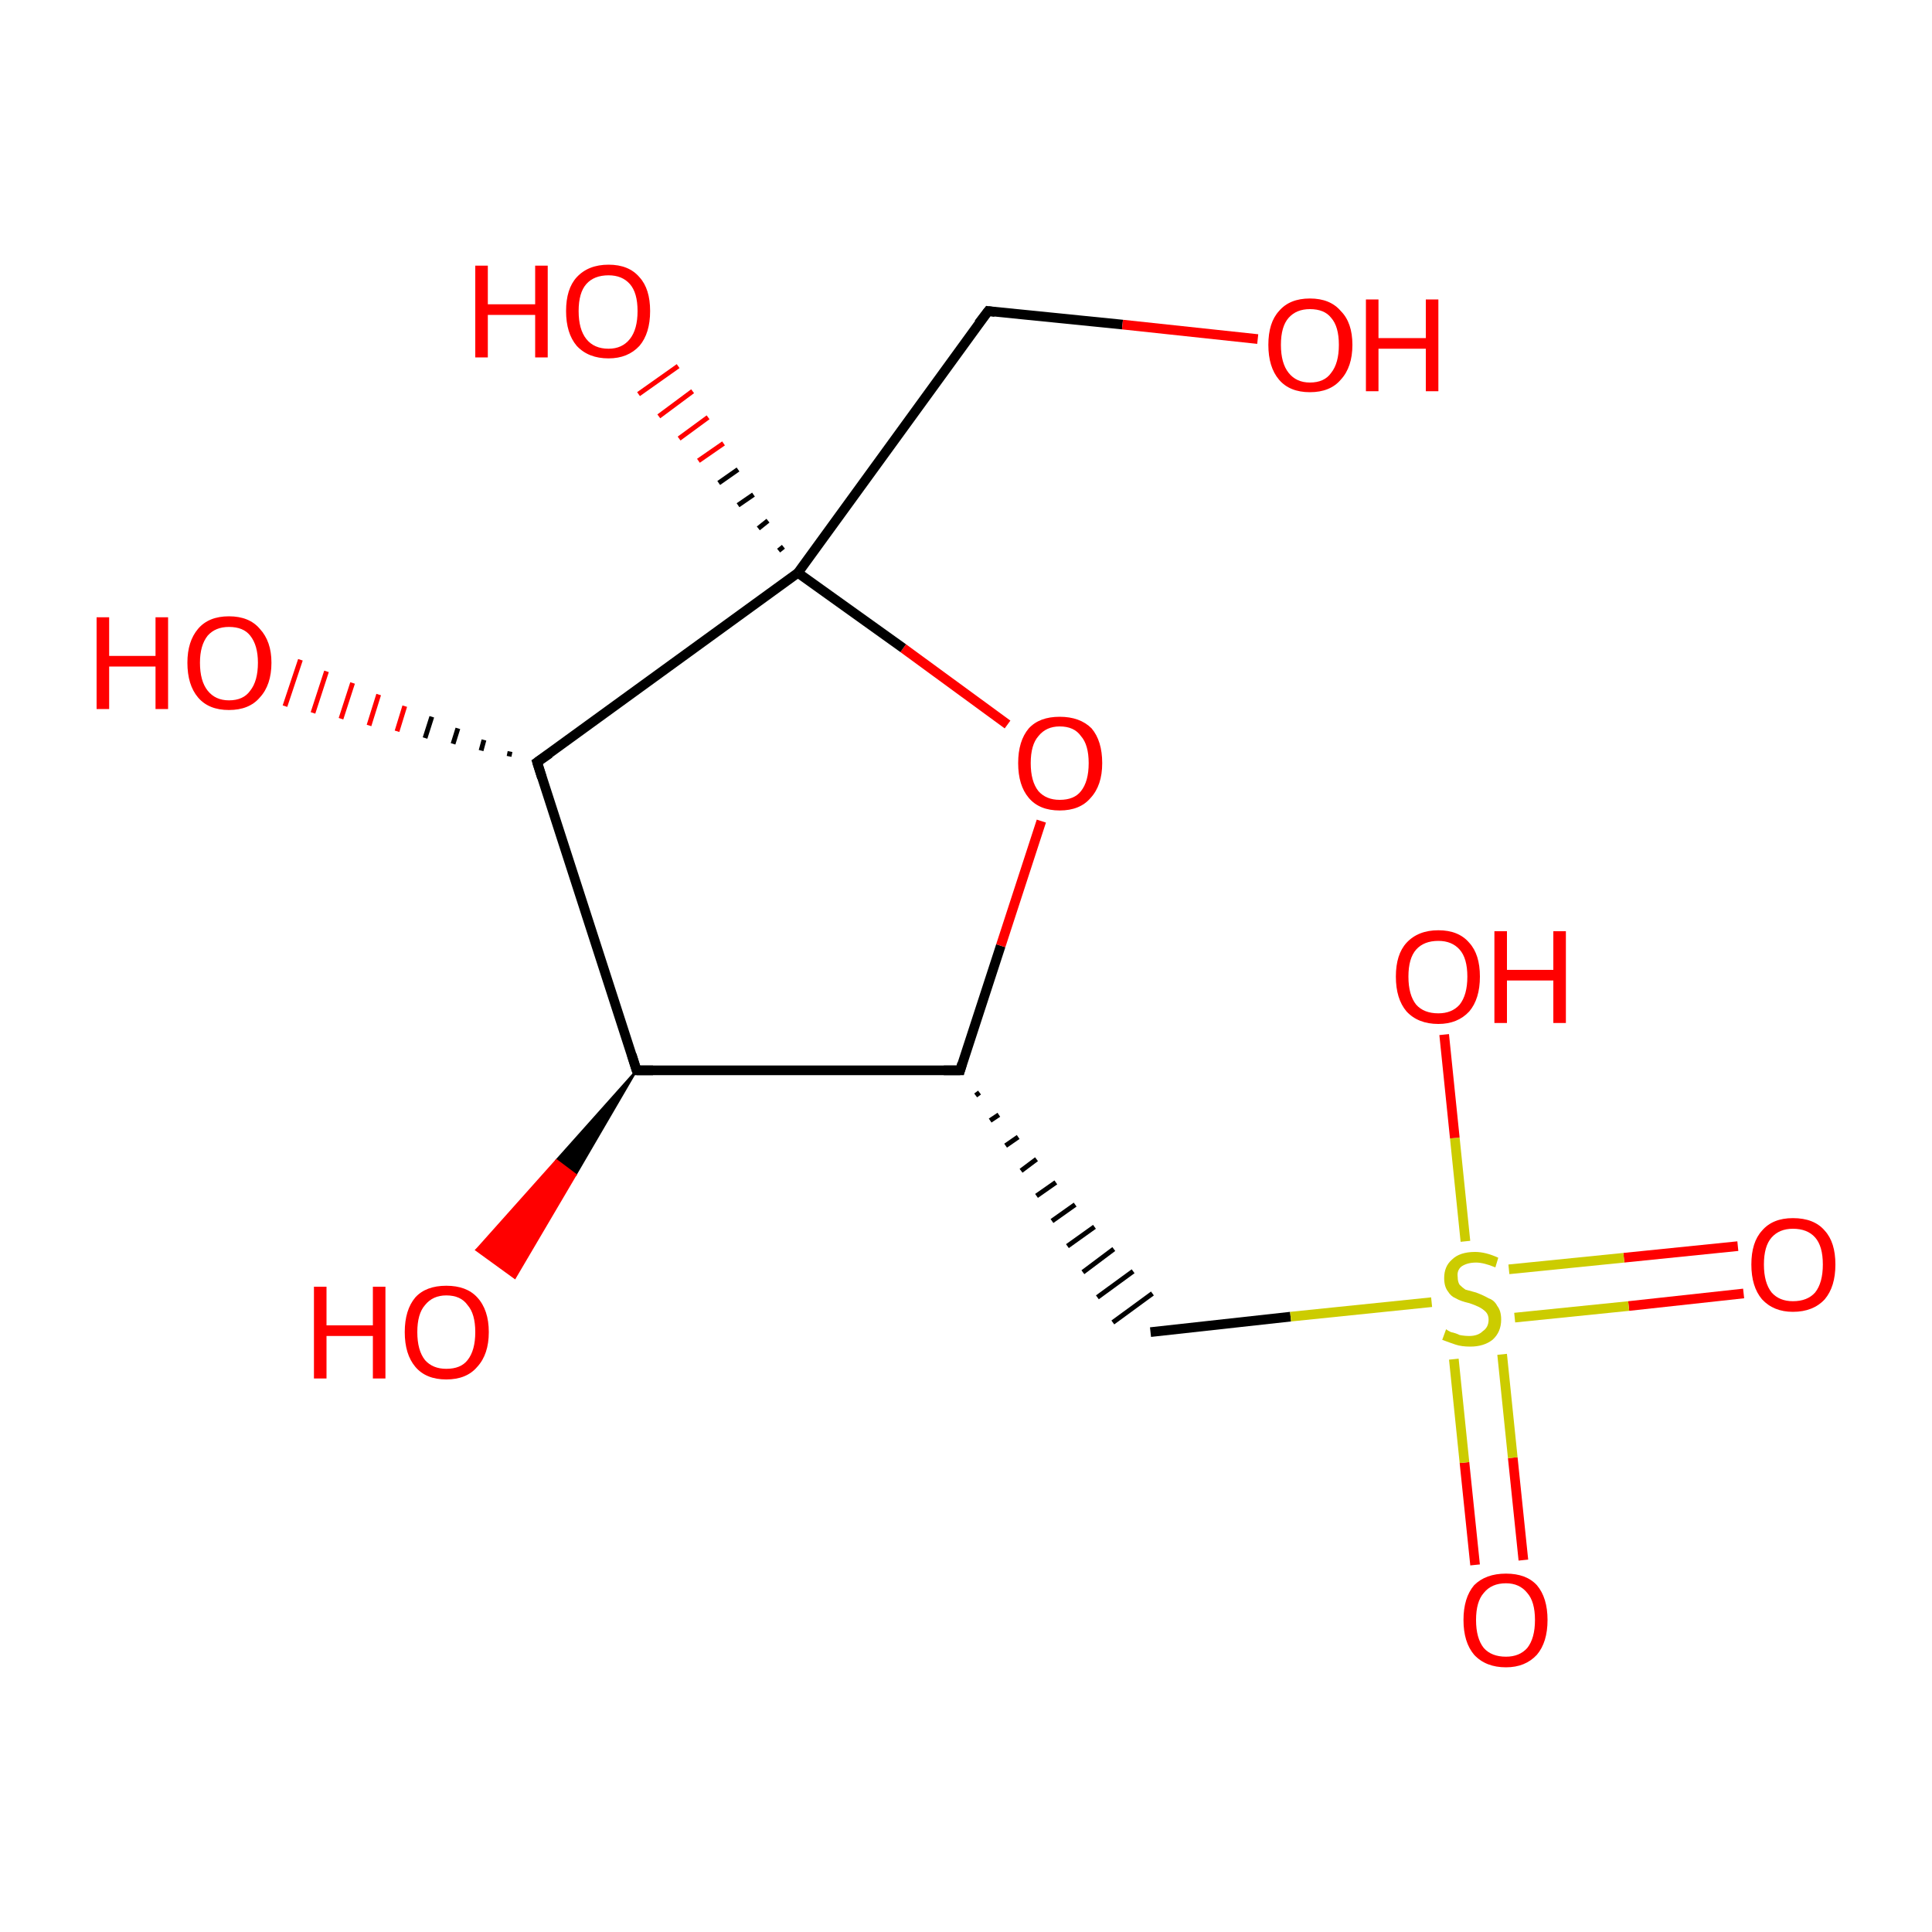 <?xml version='1.0' encoding='iso-8859-1'?>
<svg version='1.1' baseProfile='full'
              xmlns='http://www.w3.org/2000/svg'
                      xmlns:rdkit='http://www.rdkit.org/xml'
                      xmlns:xlink='http://www.w3.org/1999/xlink'
                  xml:space='preserve'
width='200px' height='200px' viewBox='0 0 200 200'>
<!-- END OF HEADER -->
<rect style='opacity:1.0;fill:#FFFFFF;stroke:none' width='200.0' height='200.0' x='0.0' y='0.0'> </rect>
<path class='bond-0 atom-13 atom-14' d='M 65.9,110.8 L 59.6,121.6 L 57.6,120.1 Z' style='fill:#000000;fill-rule:evenodd;fill-opacity:1;stroke:#000000;stroke-width:0.2px;stroke-linecap:butt;stroke-linejoin:miter;stroke-opacity:1;' />
<path class='bond-0 atom-13 atom-14' d='M 59.6,121.6 L 49.3,129.4 L 53.3,132.3 Z' style='fill:#FF0000;fill-rule:evenodd;fill-opacity:1;stroke:#FF0000;stroke-width:0.2px;stroke-linecap:butt;stroke-linejoin:miter;stroke-opacity:1;' />
<path class='bond-0 atom-13 atom-14' d='M 59.6,121.6 L 57.6,120.1 L 49.3,129.4 Z' style='fill:#FF0000;fill-rule:evenodd;fill-opacity:1;stroke:#FF0000;stroke-width:0.2px;stroke-linecap:butt;stroke-linejoin:miter;stroke-opacity:1;' />
<path class='bond-1 atom-3 atom-1' d='M 180.5,133.9 L 168.6,135.2' style='fill:none;fill-rule:evenodd;stroke:#FF0000;stroke-width:1.0px;stroke-linecap:butt;stroke-linejoin:miter;stroke-opacity:1' />
<path class='bond-1 atom-3 atom-1' d='M 168.6,135.2 L 156.8,136.4' style='fill:none;fill-rule:evenodd;stroke:#CCCC00;stroke-width:1.0px;stroke-linecap:butt;stroke-linejoin:miter;stroke-opacity:1' />
<path class='bond-1 atom-3 atom-1' d='M 179.9,129.0 L 168.1,130.2' style='fill:none;fill-rule:evenodd;stroke:#FF0000;stroke-width:1.0px;stroke-linecap:butt;stroke-linejoin:miter;stroke-opacity:1' />
<path class='bond-1 atom-3 atom-1' d='M 168.1,130.2 L 156.2,131.4' style='fill:none;fill-rule:evenodd;stroke:#CCCC00;stroke-width:1.0px;stroke-linecap:butt;stroke-linejoin:miter;stroke-opacity:1' />
<path class='bond-2 atom-4 atom-1' d='M 119.1,137.9 L 133.6,136.3' style='fill:none;fill-rule:evenodd;stroke:#000000;stroke-width:1.0px;stroke-linecap:butt;stroke-linejoin:miter;stroke-opacity:1' />
<path class='bond-2 atom-4 atom-1' d='M 133.6,136.3 L 148.2,134.8' style='fill:none;fill-rule:evenodd;stroke:#CCCC00;stroke-width:1.0px;stroke-linecap:butt;stroke-linejoin:miter;stroke-opacity:1' />
<path class='bond-3 atom-5 atom-4' d='M 101.0,113.4 L 101.4,113.1' style='fill:none;fill-rule:evenodd;stroke:#000000;stroke-width:0.5px;stroke-linecap:butt;stroke-linejoin:miter;stroke-opacity:1' />
<path class='bond-3 atom-5 atom-4' d='M 102.5,116.0 L 103.4,115.4' style='fill:none;fill-rule:evenodd;stroke:#000000;stroke-width:0.5px;stroke-linecap:butt;stroke-linejoin:miter;stroke-opacity:1' />
<path class='bond-3 atom-5 atom-4' d='M 104.1,118.6 L 105.4,117.7' style='fill:none;fill-rule:evenodd;stroke:#000000;stroke-width:0.5px;stroke-linecap:butt;stroke-linejoin:miter;stroke-opacity:1' />
<path class='bond-3 atom-5 atom-4' d='M 105.7,121.2 L 107.3,120.0' style='fill:none;fill-rule:evenodd;stroke:#000000;stroke-width:0.5px;stroke-linecap:butt;stroke-linejoin:miter;stroke-opacity:1' />
<path class='bond-3 atom-5 atom-4' d='M 107.3,123.8 L 109.3,122.4' style='fill:none;fill-rule:evenodd;stroke:#000000;stroke-width:0.5px;stroke-linecap:butt;stroke-linejoin:miter;stroke-opacity:1' />
<path class='bond-3 atom-5 atom-4' d='M 108.9,126.4 L 111.3,124.7' style='fill:none;fill-rule:evenodd;stroke:#000000;stroke-width:0.5px;stroke-linecap:butt;stroke-linejoin:miter;stroke-opacity:1' />
<path class='bond-3 atom-5 atom-4' d='M 110.5,129.0 L 113.3,127.0' style='fill:none;fill-rule:evenodd;stroke:#000000;stroke-width:0.5px;stroke-linecap:butt;stroke-linejoin:miter;stroke-opacity:1' />
<path class='bond-3 atom-5 atom-4' d='M 112.1,131.7 L 115.3,129.3' style='fill:none;fill-rule:evenodd;stroke:#000000;stroke-width:0.5px;stroke-linecap:butt;stroke-linejoin:miter;stroke-opacity:1' />
<path class='bond-3 atom-5 atom-4' d='M 113.6,134.3 L 117.3,131.6' style='fill:none;fill-rule:evenodd;stroke:#000000;stroke-width:0.5px;stroke-linecap:butt;stroke-linejoin:miter;stroke-opacity:1' />
<path class='bond-3 atom-5 atom-4' d='M 115.2,136.9 L 119.3,133.9' style='fill:none;fill-rule:evenodd;stroke:#000000;stroke-width:0.5px;stroke-linecap:butt;stroke-linejoin:miter;stroke-opacity:1' />
<path class='bond-4 atom-0 atom-1' d='M 152.7,162.0 L 151.6,151.4' style='fill:none;fill-rule:evenodd;stroke:#FF0000;stroke-width:1.0px;stroke-linecap:butt;stroke-linejoin:miter;stroke-opacity:1' />
<path class='bond-4 atom-0 atom-1' d='M 151.6,151.4 L 150.5,140.7' style='fill:none;fill-rule:evenodd;stroke:#CCCC00;stroke-width:1.0px;stroke-linecap:butt;stroke-linejoin:miter;stroke-opacity:1' />
<path class='bond-4 atom-0 atom-1' d='M 157.7,161.5 L 156.6,150.9' style='fill:none;fill-rule:evenodd;stroke:#FF0000;stroke-width:1.0px;stroke-linecap:butt;stroke-linejoin:miter;stroke-opacity:1' />
<path class='bond-4 atom-0 atom-1' d='M 156.6,150.9 L 155.5,140.2' style='fill:none;fill-rule:evenodd;stroke:#CCCC00;stroke-width:1.0px;stroke-linecap:butt;stroke-linejoin:miter;stroke-opacity:1' />
<path class='bond-5 atom-13 atom-5' d='M 65.9,110.8 L 99.4,110.8' style='fill:none;fill-rule:evenodd;stroke:#000000;stroke-width:1.0px;stroke-linecap:butt;stroke-linejoin:miter;stroke-opacity:1' />
<path class='bond-6 atom-13 atom-11' d='M 65.9,110.8 L 55.6,78.9' style='fill:none;fill-rule:evenodd;stroke:#000000;stroke-width:1.0px;stroke-linecap:butt;stroke-linejoin:miter;stroke-opacity:1' />
<path class='bond-7 atom-1 atom-2' d='M 151.7,128.5 L 150.6,117.8' style='fill:none;fill-rule:evenodd;stroke:#CCCC00;stroke-width:1.0px;stroke-linecap:butt;stroke-linejoin:miter;stroke-opacity:1' />
<path class='bond-7 atom-1 atom-2' d='M 150.6,117.8 L 149.5,107.1' style='fill:none;fill-rule:evenodd;stroke:#FF0000;stroke-width:1.0px;stroke-linecap:butt;stroke-linejoin:miter;stroke-opacity:1' />
<path class='bond-8 atom-5 atom-6' d='M 99.4,110.8 L 103.6,97.9' style='fill:none;fill-rule:evenodd;stroke:#000000;stroke-width:1.0px;stroke-linecap:butt;stroke-linejoin:miter;stroke-opacity:1' />
<path class='bond-8 atom-5 atom-6' d='M 103.6,97.9 L 107.8,85.0' style='fill:none;fill-rule:evenodd;stroke:#FF0000;stroke-width:1.0px;stroke-linecap:butt;stroke-linejoin:miter;stroke-opacity:1' />
<path class='bond-9 atom-11 atom-12' d='M 52.7,78.3 L 52.8,77.8' style='fill:none;fill-rule:evenodd;stroke:#000000;stroke-width:0.5px;stroke-linecap:butt;stroke-linejoin:miter;stroke-opacity:1' />
<path class='bond-9 atom-11 atom-12' d='M 49.8,77.7 L 50.1,76.6' style='fill:none;fill-rule:evenodd;stroke:#000000;stroke-width:0.5px;stroke-linecap:butt;stroke-linejoin:miter;stroke-opacity:1' />
<path class='bond-9 atom-11 atom-12' d='M 46.9,77.0 L 47.4,75.4' style='fill:none;fill-rule:evenodd;stroke:#000000;stroke-width:0.5px;stroke-linecap:butt;stroke-linejoin:miter;stroke-opacity:1' />
<path class='bond-9 atom-11 atom-12' d='M 44.0,76.4 L 44.7,74.2' style='fill:none;fill-rule:evenodd;stroke:#000000;stroke-width:0.5px;stroke-linecap:butt;stroke-linejoin:miter;stroke-opacity:1' />
<path class='bond-9 atom-11 atom-12' d='M 41.1,75.7 L 41.9,73.1' style='fill:none;fill-rule:evenodd;stroke:#FF0000;stroke-width:0.5px;stroke-linecap:butt;stroke-linejoin:miter;stroke-opacity:1' />
<path class='bond-9 atom-11 atom-12' d='M 38.2,75.1 L 39.2,71.9' style='fill:none;fill-rule:evenodd;stroke:#FF0000;stroke-width:0.5px;stroke-linecap:butt;stroke-linejoin:miter;stroke-opacity:1' />
<path class='bond-9 atom-11 atom-12' d='M 35.3,74.4 L 36.5,70.7' style='fill:none;fill-rule:evenodd;stroke:#FF0000;stroke-width:0.5px;stroke-linecap:butt;stroke-linejoin:miter;stroke-opacity:1' />
<path class='bond-9 atom-11 atom-12' d='M 32.4,73.8 L 33.8,69.5' style='fill:none;fill-rule:evenodd;stroke:#FF0000;stroke-width:0.5px;stroke-linecap:butt;stroke-linejoin:miter;stroke-opacity:1' />
<path class='bond-9 atom-11 atom-12' d='M 29.5,73.1 L 31.1,68.3' style='fill:none;fill-rule:evenodd;stroke:#FF0000;stroke-width:0.5px;stroke-linecap:butt;stroke-linejoin:miter;stroke-opacity:1' />
<path class='bond-10 atom-11 atom-7' d='M 55.6,78.9 L 82.6,59.3' style='fill:none;fill-rule:evenodd;stroke:#000000;stroke-width:1.0px;stroke-linecap:butt;stroke-linejoin:miter;stroke-opacity:1' />
<path class='bond-11 atom-6 atom-7' d='M 104.3,75.0 L 93.5,67.1' style='fill:none;fill-rule:evenodd;stroke:#FF0000;stroke-width:1.0px;stroke-linecap:butt;stroke-linejoin:miter;stroke-opacity:1' />
<path class='bond-11 atom-6 atom-7' d='M 93.5,67.1 L 82.6,59.3' style='fill:none;fill-rule:evenodd;stroke:#000000;stroke-width:1.0px;stroke-linecap:butt;stroke-linejoin:miter;stroke-opacity:1' />
<path class='bond-12 atom-7 atom-8' d='M 80.6,57.0 L 81.1,56.6' style='fill:none;fill-rule:evenodd;stroke:#000000;stroke-width:0.5px;stroke-linecap:butt;stroke-linejoin:miter;stroke-opacity:1' />
<path class='bond-12 atom-7 atom-8' d='M 78.5,54.7 L 79.5,53.9' style='fill:none;fill-rule:evenodd;stroke:#000000;stroke-width:0.5px;stroke-linecap:butt;stroke-linejoin:miter;stroke-opacity:1' />
<path class='bond-12 atom-7 atom-8' d='M 76.4,52.3 L 78.0,51.2' style='fill:none;fill-rule:evenodd;stroke:#000000;stroke-width:0.5px;stroke-linecap:butt;stroke-linejoin:miter;stroke-opacity:1' />
<path class='bond-12 atom-7 atom-8' d='M 74.4,50.0 L 76.4,48.6' style='fill:none;fill-rule:evenodd;stroke:#000000;stroke-width:0.5px;stroke-linecap:butt;stroke-linejoin:miter;stroke-opacity:1' />
<path class='bond-12 atom-7 atom-8' d='M 72.3,47.7 L 74.9,45.9' style='fill:none;fill-rule:evenodd;stroke:#FF0000;stroke-width:0.5px;stroke-linecap:butt;stroke-linejoin:miter;stroke-opacity:1' />
<path class='bond-12 atom-7 atom-8' d='M 70.3,45.4 L 73.3,43.2' style='fill:none;fill-rule:evenodd;stroke:#FF0000;stroke-width:0.5px;stroke-linecap:butt;stroke-linejoin:miter;stroke-opacity:1' />
<path class='bond-12 atom-7 atom-8' d='M 68.2,43.1 L 71.7,40.5' style='fill:none;fill-rule:evenodd;stroke:#FF0000;stroke-width:0.5px;stroke-linecap:butt;stroke-linejoin:miter;stroke-opacity:1' />
<path class='bond-12 atom-7 atom-8' d='M 66.1,40.8 L 70.2,37.9' style='fill:none;fill-rule:evenodd;stroke:#FF0000;stroke-width:0.5px;stroke-linecap:butt;stroke-linejoin:miter;stroke-opacity:1' />
<path class='bond-13 atom-7 atom-9' d='M 82.6,59.3 L 102.3,32.2' style='fill:none;fill-rule:evenodd;stroke:#000000;stroke-width:1.0px;stroke-linecap:butt;stroke-linejoin:miter;stroke-opacity:1' />
<path class='bond-14 atom-9 atom-10' d='M 102.3,32.2 L 116.2,33.6' style='fill:none;fill-rule:evenodd;stroke:#000000;stroke-width:1.0px;stroke-linecap:butt;stroke-linejoin:miter;stroke-opacity:1' />
<path class='bond-14 atom-9 atom-10' d='M 116.2,33.6 L 130.2,35.1' style='fill:none;fill-rule:evenodd;stroke:#FF0000;stroke-width:1.0px;stroke-linecap:butt;stroke-linejoin:miter;stroke-opacity:1' />
<path d='M 97.7,110.8 L 99.4,110.8 L 99.6,110.1' style='fill:none;stroke:#000000;stroke-width:1.0px;stroke-linecap:butt;stroke-linejoin:miter;stroke-opacity:1;' />
<path d='M 101.3,33.5 L 102.3,32.2 L 103.0,32.3' style='fill:none;stroke:#000000;stroke-width:1.0px;stroke-linecap:butt;stroke-linejoin:miter;stroke-opacity:1;' />
<path d='M 56.1,80.5 L 55.6,78.9 L 56.9,78.0' style='fill:none;stroke:#000000;stroke-width:1.0px;stroke-linecap:butt;stroke-linejoin:miter;stroke-opacity:1;' />
<path d='M 67.6,110.8 L 65.9,110.8 L 65.4,109.2' style='fill:none;stroke:#000000;stroke-width:1.0px;stroke-linecap:butt;stroke-linejoin:miter;stroke-opacity:1;' />
<path class='atom-0' d='M 151.5 167.7
Q 151.5 165.4, 152.6 164.1
Q 153.8 162.9, 155.9 162.9
Q 158.0 162.9, 159.1 164.1
Q 160.2 165.4, 160.2 167.7
Q 160.2 170.0, 159.1 171.3
Q 157.9 172.6, 155.9 172.6
Q 153.8 172.6, 152.6 171.3
Q 151.5 170.0, 151.5 167.7
M 155.9 171.5
Q 157.3 171.5, 158.1 170.6
Q 158.9 169.6, 158.9 167.7
Q 158.9 165.8, 158.1 164.9
Q 157.3 163.9, 155.9 163.9
Q 154.4 163.9, 153.6 164.9
Q 152.8 165.8, 152.8 167.7
Q 152.8 169.6, 153.6 170.6
Q 154.4 171.5, 155.9 171.5
' fill='#FF0000'/>
<path class='atom-1' d='M 149.7 137.6
Q 149.8 137.7, 150.2 137.9
Q 150.7 138.0, 151.1 138.2
Q 151.6 138.3, 152.1 138.3
Q 153.0 138.3, 153.5 137.8
Q 154.1 137.4, 154.1 136.6
Q 154.1 136.1, 153.8 135.8
Q 153.5 135.5, 153.1 135.3
Q 152.7 135.1, 152.1 134.9
Q 151.2 134.7, 150.7 134.4
Q 150.2 134.2, 149.9 133.7
Q 149.5 133.2, 149.5 132.3
Q 149.5 131.1, 150.3 130.4
Q 151.1 129.6, 152.7 129.6
Q 153.8 129.6, 155.1 130.2
L 154.8 131.2
Q 153.6 130.7, 152.8 130.7
Q 151.9 130.7, 151.3 131.1
Q 150.8 131.5, 150.9 132.2
Q 150.9 132.7, 151.1 133.0
Q 151.4 133.3, 151.7 133.5
Q 152.1 133.6, 152.8 133.8
Q 153.6 134.1, 154.1 134.4
Q 154.7 134.6, 155.0 135.2
Q 155.4 135.7, 155.4 136.6
Q 155.4 137.9, 154.5 138.7
Q 153.6 139.4, 152.2 139.4
Q 151.3 139.4, 150.7 139.2
Q 150.1 139.0, 149.3 138.7
L 149.7 137.6
' fill='#CCCC00'/>
<path class='atom-2' d='M 144.5 101.1
Q 144.5 98.8, 145.6 97.6
Q 146.8 96.3, 148.9 96.3
Q 151.0 96.3, 152.1 97.6
Q 153.2 98.8, 153.2 101.1
Q 153.2 103.4, 152.1 104.7
Q 150.9 106.0, 148.9 106.0
Q 146.8 106.0, 145.6 104.7
Q 144.5 103.4, 144.5 101.1
M 148.9 104.9
Q 150.3 104.9, 151.1 104.0
Q 151.9 103.0, 151.9 101.1
Q 151.9 99.2, 151.1 98.3
Q 150.3 97.4, 148.9 97.4
Q 147.4 97.4, 146.6 98.3
Q 145.8 99.2, 145.8 101.1
Q 145.8 103.0, 146.6 104.0
Q 147.4 104.9, 148.9 104.9
' fill='#FF0000'/>
<path class='atom-2' d='M 154.7 96.4
L 156.0 96.4
L 156.0 100.4
L 160.8 100.4
L 160.8 96.4
L 162.1 96.4
L 162.1 105.9
L 160.8 105.9
L 160.8 101.5
L 156.0 101.5
L 156.0 105.9
L 154.7 105.9
L 154.7 96.4
' fill='#FF0000'/>
<path class='atom-3' d='M 181.3 130.9
Q 181.3 128.6, 182.4 127.4
Q 183.5 126.1, 185.6 126.1
Q 187.8 126.1, 188.9 127.4
Q 190.0 128.6, 190.0 130.9
Q 190.0 133.2, 188.9 134.5
Q 187.7 135.8, 185.6 135.8
Q 183.6 135.8, 182.4 134.5
Q 181.3 133.2, 181.3 130.9
M 185.6 134.7
Q 187.1 134.7, 187.9 133.8
Q 188.7 132.8, 188.7 130.9
Q 188.7 129.0, 187.9 128.1
Q 187.1 127.2, 185.6 127.2
Q 184.2 127.2, 183.4 128.1
Q 182.6 129.0, 182.6 130.9
Q 182.6 132.8, 183.4 133.8
Q 184.2 134.7, 185.6 134.7
' fill='#FF0000'/>
<path class='atom-6' d='M 105.4 79.0
Q 105.4 76.7, 106.5 75.4
Q 107.6 74.2, 109.7 74.2
Q 111.8 74.2, 113.0 75.4
Q 114.1 76.7, 114.1 79.0
Q 114.1 81.3, 112.9 82.6
Q 111.8 83.9, 109.7 83.9
Q 107.6 83.9, 106.5 82.6
Q 105.4 81.3, 105.4 79.0
M 109.7 82.8
Q 111.2 82.8, 111.9 81.9
Q 112.7 80.9, 112.7 79.0
Q 112.7 77.1, 111.9 76.2
Q 111.2 75.2, 109.7 75.2
Q 108.3 75.2, 107.5 76.2
Q 106.7 77.1, 106.7 79.0
Q 106.7 80.9, 107.5 81.9
Q 108.3 82.8, 109.7 82.8
' fill='#FF0000'/>
<path class='atom-8' d='M 49.2 27.5
L 50.5 27.5
L 50.5 31.5
L 55.4 31.5
L 55.4 27.5
L 56.7 27.5
L 56.7 37.0
L 55.4 37.0
L 55.4 32.6
L 50.5 32.6
L 50.5 37.0
L 49.2 37.0
L 49.2 27.5
' fill='#FF0000'/>
<path class='atom-8' d='M 58.6 32.2
Q 58.6 29.9, 59.7 28.7
Q 60.9 27.4, 63.0 27.4
Q 65.1 27.4, 66.2 28.7
Q 67.3 29.9, 67.3 32.2
Q 67.3 34.5, 66.2 35.8
Q 65.0 37.1, 63.0 37.1
Q 60.9 37.1, 59.7 35.8
Q 58.6 34.5, 58.6 32.2
M 63.0 36.1
Q 64.4 36.1, 65.2 35.1
Q 66.0 34.1, 66.0 32.2
Q 66.0 30.3, 65.2 29.4
Q 64.4 28.5, 63.0 28.5
Q 61.5 28.5, 60.7 29.4
Q 59.9 30.3, 59.9 32.2
Q 59.9 34.1, 60.7 35.1
Q 61.5 36.1, 63.0 36.1
' fill='#FF0000'/>
<path class='atom-10' d='M 131.3 35.7
Q 131.3 33.4, 132.4 32.2
Q 133.5 30.9, 135.6 30.9
Q 137.7 30.9, 138.8 32.2
Q 140.0 33.4, 140.0 35.7
Q 140.0 38.0, 138.8 39.3
Q 137.7 40.6, 135.6 40.6
Q 133.5 40.6, 132.4 39.3
Q 131.3 38.0, 131.3 35.7
M 135.6 39.6
Q 137.1 39.6, 137.8 38.6
Q 138.6 37.6, 138.6 35.7
Q 138.6 33.8, 137.8 32.9
Q 137.1 32.0, 135.6 32.0
Q 134.2 32.0, 133.4 32.9
Q 132.6 33.8, 132.6 35.7
Q 132.6 37.6, 133.4 38.6
Q 134.2 39.6, 135.6 39.6
' fill='#FF0000'/>
<path class='atom-10' d='M 141.4 31.0
L 142.7 31.0
L 142.7 35.0
L 147.6 35.0
L 147.6 31.0
L 148.9 31.0
L 148.9 40.5
L 147.6 40.5
L 147.6 36.1
L 142.7 36.1
L 142.7 40.5
L 141.4 40.5
L 141.4 31.0
' fill='#FF0000'/>
<path class='atom-12' d='M 10.0 63.9
L 11.3 63.9
L 11.3 67.9
L 16.1 67.9
L 16.1 63.9
L 17.4 63.9
L 17.4 73.4
L 16.1 73.4
L 16.1 69.0
L 11.3 69.0
L 11.3 73.4
L 10.0 73.4
L 10.0 63.9
' fill='#FF0000'/>
<path class='atom-12' d='M 19.4 68.6
Q 19.4 66.4, 20.5 65.1
Q 21.6 63.8, 23.7 63.8
Q 25.8 63.8, 26.9 65.1
Q 28.1 66.4, 28.1 68.6
Q 28.1 70.9, 26.9 72.2
Q 25.8 73.5, 23.7 73.5
Q 21.6 73.5, 20.5 72.2
Q 19.4 70.9, 19.4 68.6
M 23.7 72.5
Q 25.2 72.5, 25.9 71.5
Q 26.7 70.5, 26.7 68.6
Q 26.7 66.8, 25.9 65.8
Q 25.2 64.9, 23.7 64.9
Q 22.3 64.9, 21.5 65.8
Q 20.7 66.8, 20.7 68.6
Q 20.7 70.5, 21.5 71.5
Q 22.3 72.5, 23.7 72.5
' fill='#FF0000'/>
<path class='atom-14' d='M 32.5 133.2
L 33.8 133.2
L 33.8 137.2
L 38.6 137.2
L 38.6 133.2
L 39.9 133.2
L 39.9 142.7
L 38.6 142.7
L 38.6 138.3
L 33.8 138.3
L 33.8 142.7
L 32.5 142.7
L 32.5 133.2
' fill='#FF0000'/>
<path class='atom-14' d='M 41.9 137.9
Q 41.9 135.6, 43.0 134.3
Q 44.1 133.1, 46.2 133.1
Q 48.3 133.1, 49.4 134.3
Q 50.6 135.6, 50.6 137.9
Q 50.6 140.2, 49.4 141.5
Q 48.3 142.8, 46.2 142.8
Q 44.1 142.8, 43.0 141.5
Q 41.9 140.2, 41.9 137.9
M 46.2 141.7
Q 47.7 141.7, 48.4 140.8
Q 49.2 139.8, 49.2 137.9
Q 49.2 136.0, 48.4 135.1
Q 47.7 134.1, 46.2 134.1
Q 44.8 134.1, 44.0 135.1
Q 43.2 136.0, 43.2 137.9
Q 43.2 139.8, 44.0 140.8
Q 44.8 141.7, 46.2 141.7
' fill='#FF0000'/>
</svg>
